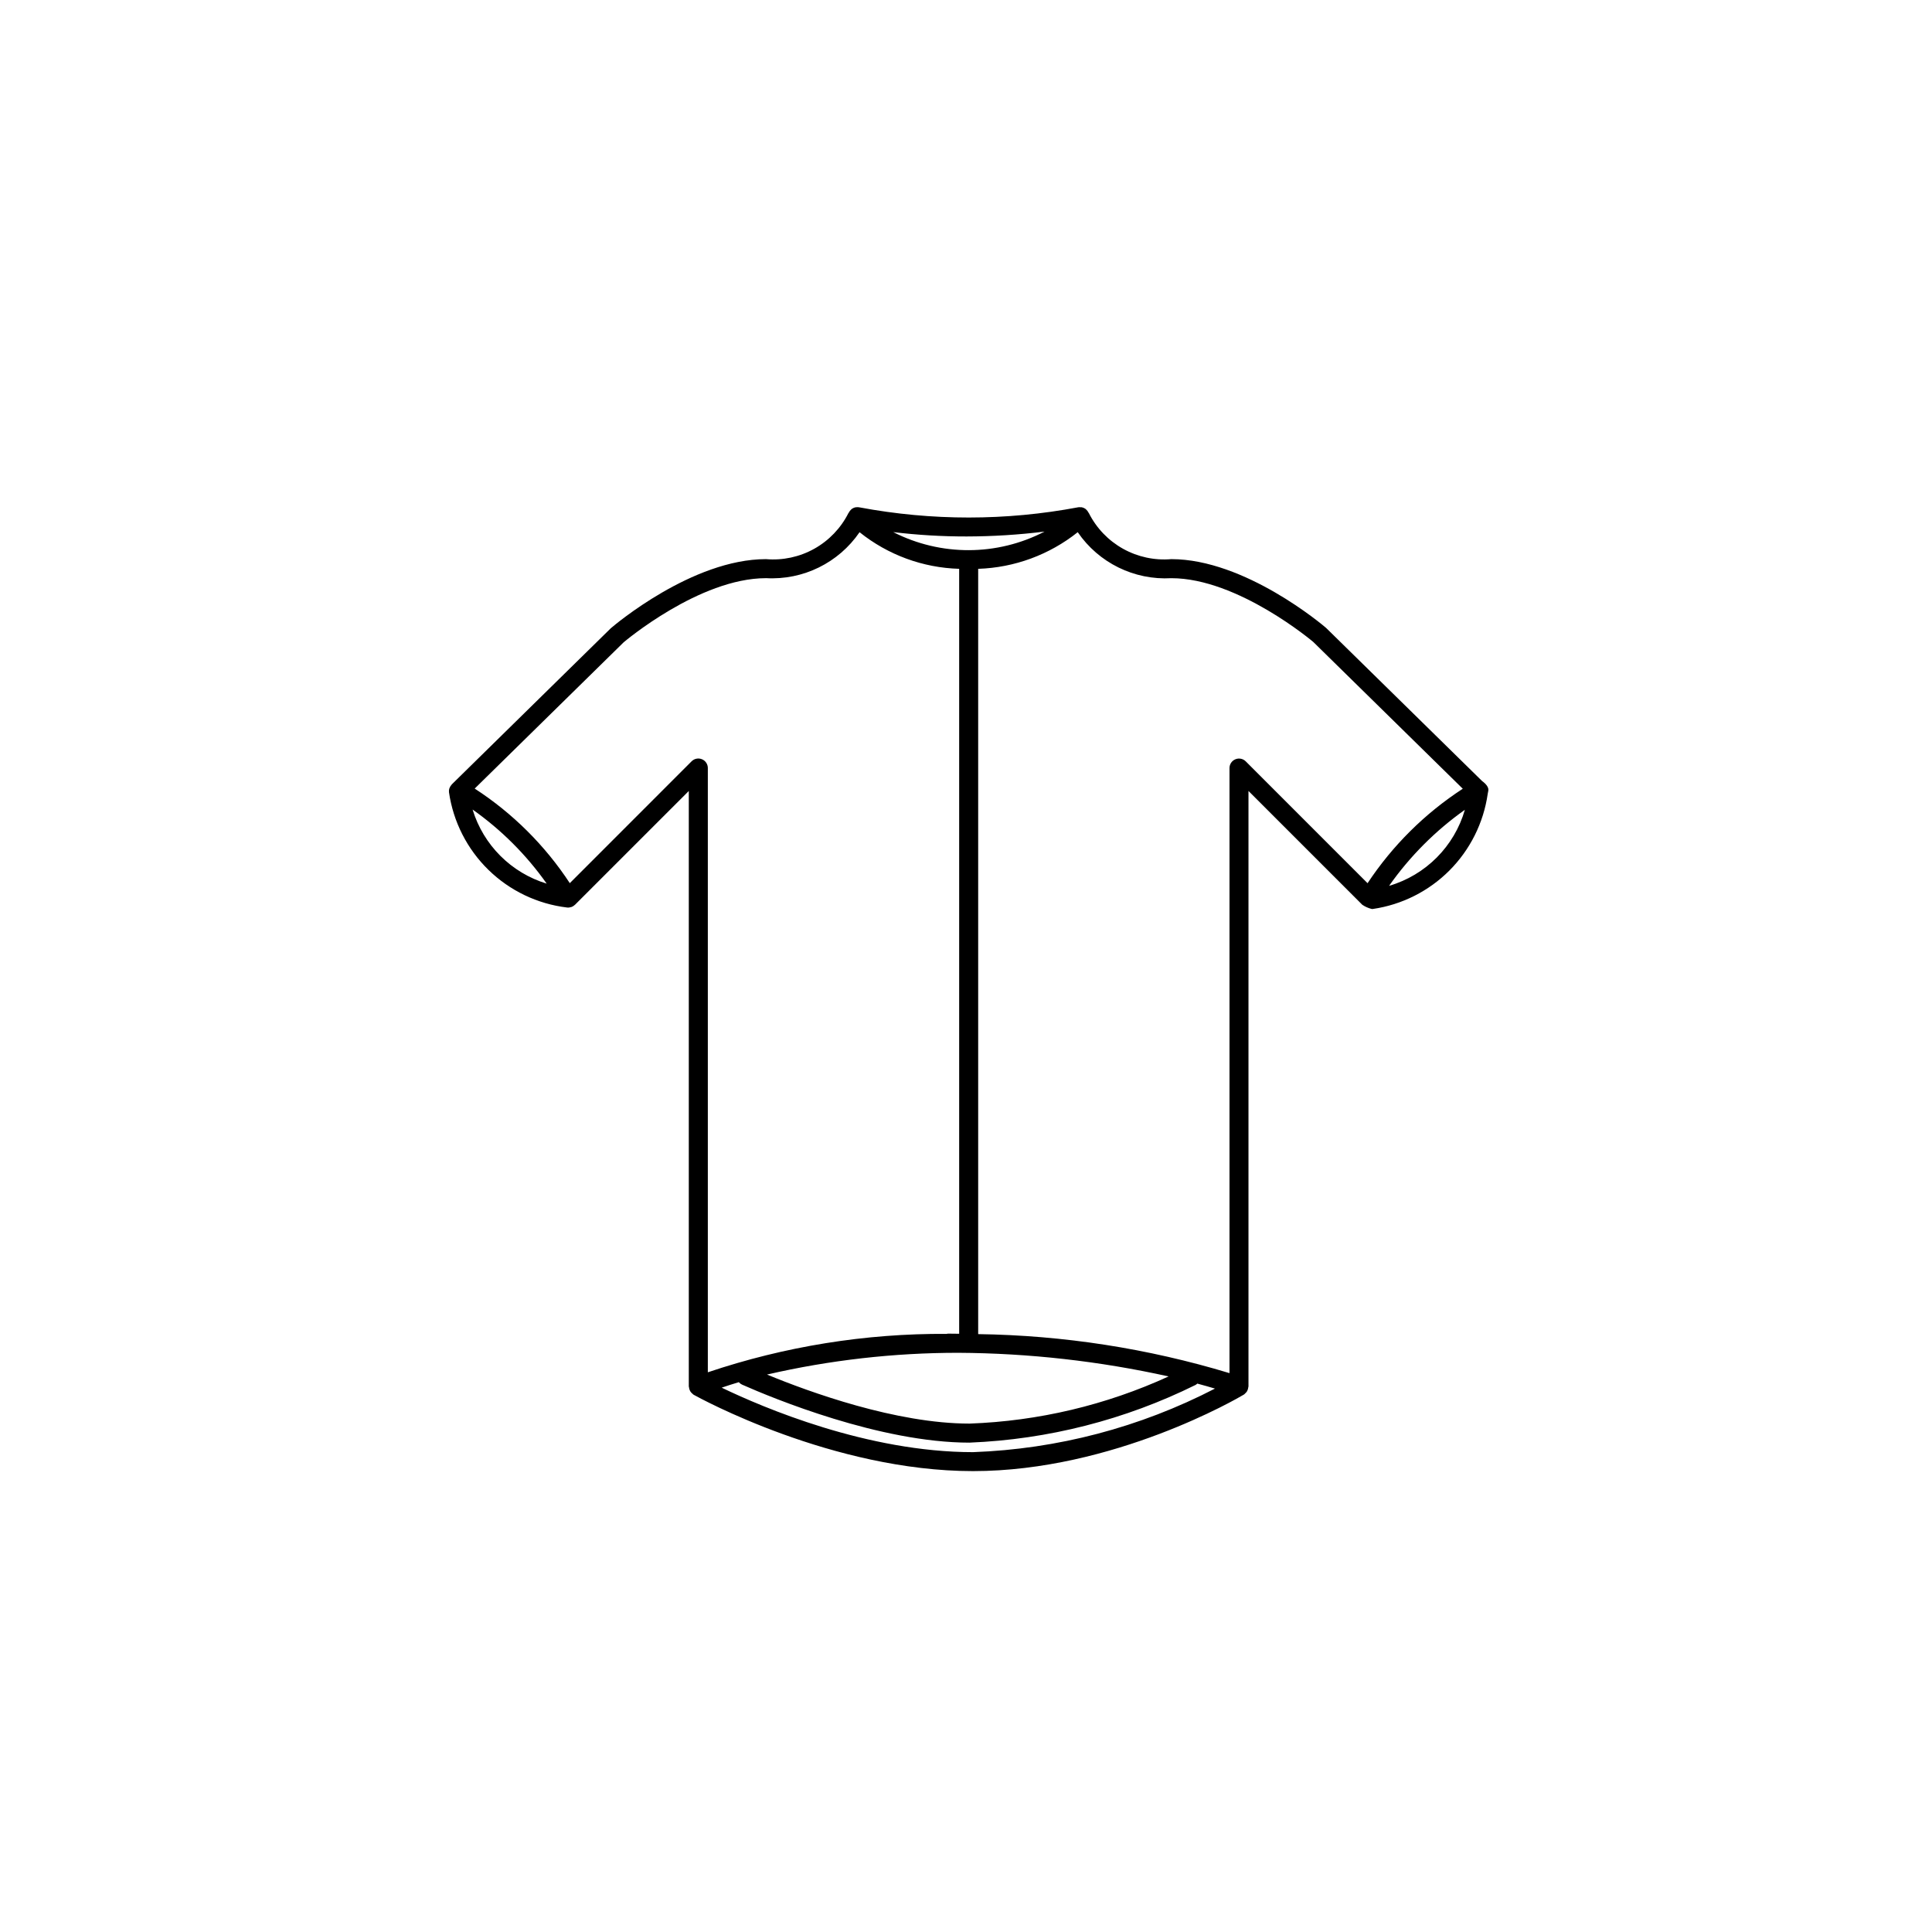 <?xml version="1.0" encoding="UTF-8"?>
<!-- Uploaded to: ICON Repo, www.svgrepo.com, Generator: ICON Repo Mixer Tools -->
<svg fill="#000000" width="800px" height="800px" version="1.1" viewBox="144 144 512 512" xmlns="http://www.w3.org/2000/svg">
 <path d="m538.37 353.81c0.012-0.074 0.023-0.137 0.039-0.211 0.191-0.836-0.477-1.77-1.66-2.637l-41.324-40.562c-0.867-0.746-21.477-18.223-41.012-18.223-4.441 0.383-8.895-0.574-12.789-2.746-3.894-2.168-7.047-5.457-9.055-9.434-0.023-0.066-0.09-0.102-0.117-0.164-0.133-0.27-0.309-0.516-0.527-0.723-0.062-0.07-0.125-0.137-0.195-0.195-0.312-0.242-0.68-0.406-1.07-0.477l-0.043-0.02c-0.055-0.008-0.105 0.023-0.156 0.016v0.004c-0.23-0.035-0.465-0.039-0.699-0.008-19.164 3.617-38.836 3.625-58.004 0.023-0.289-0.059-0.586-0.066-0.879-0.023-0.023 0.004-0.047-0.012-0.07-0.008l-0.012 0.004-0.004 0.004c-0.395 0.066-0.766 0.227-1.086 0.469-0.07 0.059-0.137 0.121-0.203 0.188-0.223 0.207-0.406 0.453-0.539 0.727-0.031 0.066-0.102 0.102-0.129 0.172l0.004-0.004c-2.008 3.984-5.16 7.273-9.055 9.449-3.894 2.172-8.352 3.129-12.793 2.746-19.539 0-40.148 17.477-41.141 18.336l-42.121 41.359c-0.031 0.031-0.039 0.082-0.07 0.113v-0.004c-0.227 0.246-0.406 0.531-0.52 0.848-0.012 0.035-0.039 0.062-0.051 0.098-0.105 0.328-0.137 0.676-0.102 1.02 1.129 7.824 4.805 15.062 10.465 20.586 5.656 5.523 12.977 9.027 20.828 9.969h0.035l-0.004 0.004c0.098 0.008 0.191 0.016 0.285 0.016 0.223-0.008 0.445-0.051 0.656-0.121 0.066-0.02 0.137-0.012 0.199-0.035 0.324-0.121 0.617-0.305 0.863-0.543l0.059-0.039 30.168-30.164v157.81c0 0.078 0.047 0.141 0.055 0.215 0.023 0.277 0.094 0.547 0.207 0.801 0.043 0.109 0.098 0.215 0.16 0.312 0.16 0.25 0.363 0.465 0.602 0.641 0.059 0.043 0.086 0.117 0.148 0.156l0.055 0.016c0.027 0.016 0.039 0.043 0.066 0.059 1.484 0.828 36.824 20.23 74.023 20.23 37.238 0 70.379-19.438 71.77-20.27 0.031-0.02 0.047-0.051 0.078-0.07l0.062-0.02c0.07-0.047 0.102-0.133 0.164-0.188v0.008c0.211-0.172 0.391-0.371 0.535-0.602 0.062-0.105 0.113-0.219 0.156-0.332 0.098-0.234 0.16-0.48 0.184-0.734 0.008-0.078 0.055-0.145 0.055-0.227v-157.81l30.164 30.164c0.773 0.523 1.637 0.902 2.543 1.121 0.094 0 0.191-0.004 0.285-0.016 7.676-1.125 14.785-4.703 20.266-10.195 5.477-5.496 9.035-12.613 10.141-20.293 0.047-0.195 0.086-0.391 0.109-0.59zm-117.55-68.934c-12.562 6.516-27.496 6.566-40.102 0.137 6.445 0.777 12.934 1.164 19.426 1.156 6.91-0.012 13.816-0.441 20.676-1.293zm-22.859 217.63c18.746 0.105 37.426 2.207 55.73 6.266-16.586 7.594-34.508 11.84-52.734 12.496-19.504 0-42.512-8.383-53.688-12.996h-0.004c16.625-3.832 33.633-5.766 50.695-5.766zm-128.72-143.97c7.617 5.379 14.262 12.02 19.641 19.637-9.41-2.863-16.773-10.227-19.641-19.637zm25.762 19.508c-6.574-10.012-15.156-18.547-25.203-25.062l39.465-38.754c0.199-0.168 20.074-17.008 37.738-17.008l-0.004-0.004c9.828 0.566 19.234-4.055 24.797-12.176 7.508 6.019 16.777 9.426 26.395 9.703v202.71l-0.262 0.004c-0.914-0.008-1.801-0.031-2.727-0.031h-0.004c-0.113 0.012-0.227 0.035-0.336 0.066-21.508-0.129-42.891 3.312-63.277 10.18v-160.14c0-1.016-0.613-1.938-1.555-2.324-0.941-0.391-2.023-0.176-2.742 0.543zm40.258 133.7c1.273-0.441 2.785-0.93 4.531-1.453 0.234 0.273 0.527 0.496 0.855 0.645 8.145 3.609 36.559 15.379 60.309 15.379l0.004-0.004c20.816-0.844 41.227-6.059 59.898-15.301 0.16-0.098 0.312-0.215 0.445-0.344 1.758 0.473 3.363 0.926 4.676 1.324h0.004c-19.867 10.281-41.762 16.035-64.117 16.844-28.023 0-55.66-11.816-66.605-17.086zm138.87-165.98c-0.719-0.719-1.805-0.934-2.746-0.543-0.941 0.387-1.555 1.309-1.555 2.324v160.35c-21.609-6.543-44.027-10.023-66.602-10.34v-202.81c9.609-0.312 18.863-3.719 26.383-9.711 5.559 8.133 14.973 12.758 24.809 12.191 17.66 0 37.539 16.84 37.609 16.895l39.625 38.906v-0.004c-10.035 6.531-18.625 15.051-25.234 25.035zm37.992 32.992c5.5-7.812 12.293-14.629 20.086-20.152-2.809 9.711-10.383 17.312-20.086 20.152z"/>
</svg>